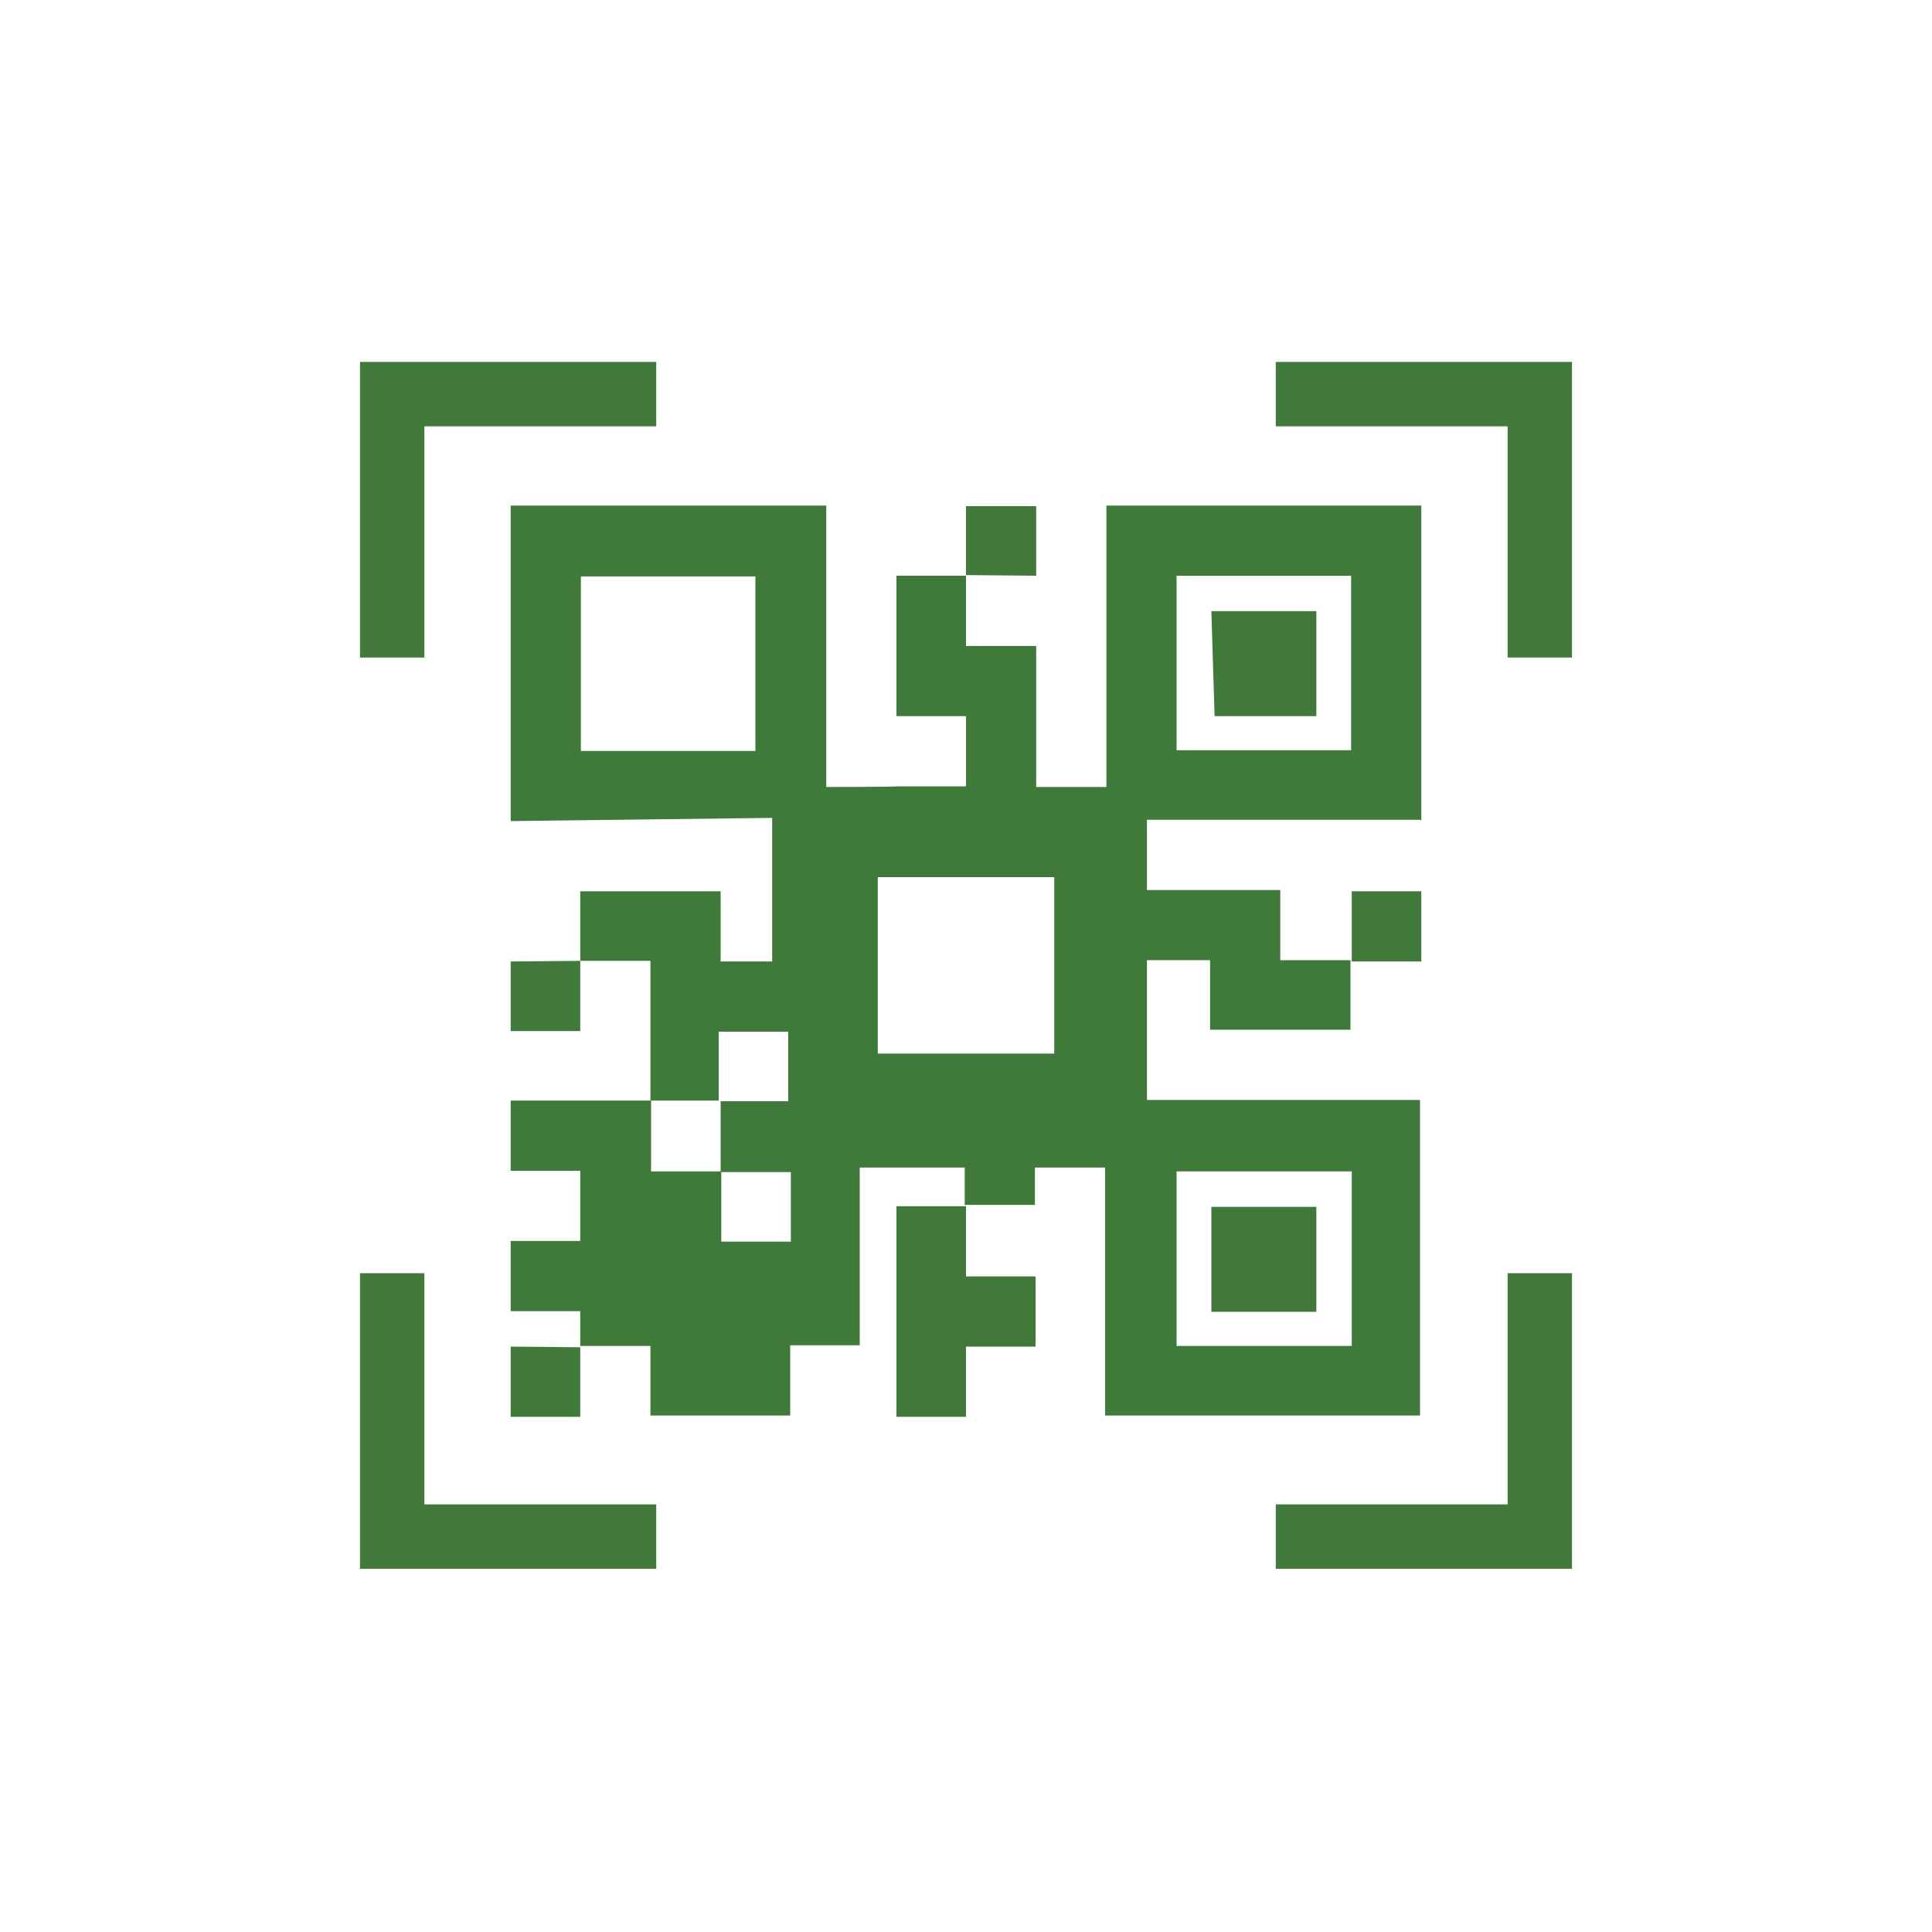 <?xml version="1.0" encoding="UTF-8"?>
<svg id="Layer_1" xmlns="http://www.w3.org/2000/svg" version="1.1" viewBox="0 0 300 300">
  <!-- Generator: Adobe Illustrator 29.1.0, SVG Export Plug-In . SVG Version: 2.1.0 Build 142)  -->
  <defs>
    <style>
      .st0 {
        fill: none;
      }

      .st1 {
        fill: #417a3a;
      }

      .st2 {
        fill: #407a3a;
      }

      .st3 {
        fill: #fff;
      }

      .st4 {
        fill: #40793a;
      }
    </style>
  </defs>
  <g>
    <polygon class="st0" points="111.9 192.8 122.8 192.8 122.8 181.9 111.9 182 111.9 192.8"/>
    <rect class="st0" x="90.2" y="89.4" width="27.1" height="27.1"/>
    <rect class="st0" x="136.3" y="136.2" width="27.4" height="27.4"/>
    <polygon class="st0" points="111.9 182 111.9 171.1 111.6 171.1 111.6 171 101.1 170.9 101.1 181.9 111.9 182"/>
    <path class="st0" d="M209.8,89.4h-27.1v27.1h27.1v-27.1ZM204.4,111.2h-15.8s-.5-16.3-.5-16.3h16.3v16.3Z"/>
    <path class="st0" d="M209.8,181.9h-27.2v27.1h27.2v-27.1ZM204.4,203.6h-16.3v-16.3h16.3v16.3Z"/>
    <polygon class="st4" points="220.7 138.4 209.9 138.4 209.9 149.3 220.7 149.3 220.7 138.4"/>
    <rect class="st4" x="209.9" y="149.3" width="0" height="0"/>
    <polygon class="st4" points="90.1 209.2 90.1 209.2 90.1 209.1 90.1 209.2 90.1 209.2 90.1 209.2 90.1 209.2 90.1 209.1 90.1 209.1 90.1 209.2"/>
    <path class="st2" d="M220.7,127.4v-48.9h-48.9v43.7h-10.9v-21.9h-10.9v-10.9s0,0,0,0h-10.8v21.8h10.8v10.9h-10.8c0,.1-10.9.1-10.9.1v-43.7h-49v49l40.6-.5v22.3h-8v-10.9h-21.8v10.8c0,0,10.9,0,10.9,0v21.7c0,0,10.6,0,10.6,0v-10.7h10.8v10.8h-10.5v10.9s-10.8,0-10.8,0v-11s-21.8,0-21.8,0v10.9h10.8v10.9s-10.8,0-10.8,0v10.9h10.8v5.4s10.9,0,10.9,0v10.8h21.7v-10.9h10.8v-27.6h16.3v5.8s10.9,0,10.9,0v-5.8h10.9v38.5h48.9s0-49,0-49h-42.4s0-21.7,0-21.7h9.8v10.8h21.8v-10.8s-10.9,0-10.9,0v-10.9h-20.7v-10.9h42.4ZM182.7,89.4h27.1v27.1h-27.1v-27.1ZM117.3,116.6h-27.1v-27.1h27.1v27.1ZM122.8,192.8h-10.8v-10.8s10.8,0,10.8,0v10.8ZM122.8,149.3h0s0,0,0,0h0ZM163.7,163.6h-27.4v-27.4h27.4v27.4ZM182.7,181.9h27.2v27.1h-27.2v-27.1Z"/>
    <polygon class="st4" points="150 187.3 139.2 187.3 139.2 220 150 220 150 209.1 160.8 209.1 160.8 198.2 150 198.2 150 187.3"/>
    <polygon class="st4" points="150 187.3 150 187.3 150 187.3 150 187.3"/>
    <polygon class="st4" points="150 89.3 150 89.3 150 89.3 150 89.3 150 89.3 150 89.3 150 89.3"/>
    <polygon class="st4" points="160.9 78.6 150 78.6 150 89.3 160.9 89.4 160.9 78.6"/>
    <polygon class="st4" points="150 89.3 150 89.3 150 89.3 150 89.3"/>
    <polygon class="st4" points="90.1 149.2 90.1 149.2 90.1 149.2 90.1 149.2"/>
    <polygon class="st4" points="90.1 149.2 79.3 149.3 79.3 160.1 90.1 160.1 90.1 149.2"/>
    <polygon class="st4" points="90.1 209.2 79.3 209.1 79.3 220 90.1 220 90.1 209.2 90.1 209.2 90.1 209.2"/>
    <polygon class="st4" points="90.1 209.1 90.1 209.2 90.1 209.2 90.1 209.1"/>
    <rect class="st4" x="90.1" y="209.2" width="0" height="0"/>
    <rect class="st4" x="188.1" y="187.4" width="16.3" height="16.3"/>
    <polygon class="st4" points="188.6 111.2 204.4 111.2 204.4 94.9 188.1 94.9 188.6 111.2"/>
    <rect class="st1" x="122.8" y="149.2" width="0" height="0"/>
    <rect class="st3" x="111.6" y="171" width=".3" height="0"/>
  </g>
  <g>
    <polygon class="st1" points="65.9 66.2 101.9 66.2 101.9 56.2 55.9 56.2 55.9 102.1 65.9 102.1 65.9 66.2"/>
    <polygon class="st1" points="234.1 66.2 198.1 66.2 198.1 56.2 244.1 56.2 244.1 102.1 234.1 102.1 234.1 66.2"/>
  </g>
  <g>
    <polygon class="st1" points="65.9 233.6 101.9 233.6 101.9 243.6 55.9 243.6 55.9 197.7 65.9 197.7 65.9 233.6"/>
    <polygon class="st1" points="234.1 233.6 198.1 233.6 198.1 243.6 244.1 243.6 244.1 197.7 234.1 197.7 234.1 233.6"/>
  </g>
</svg>